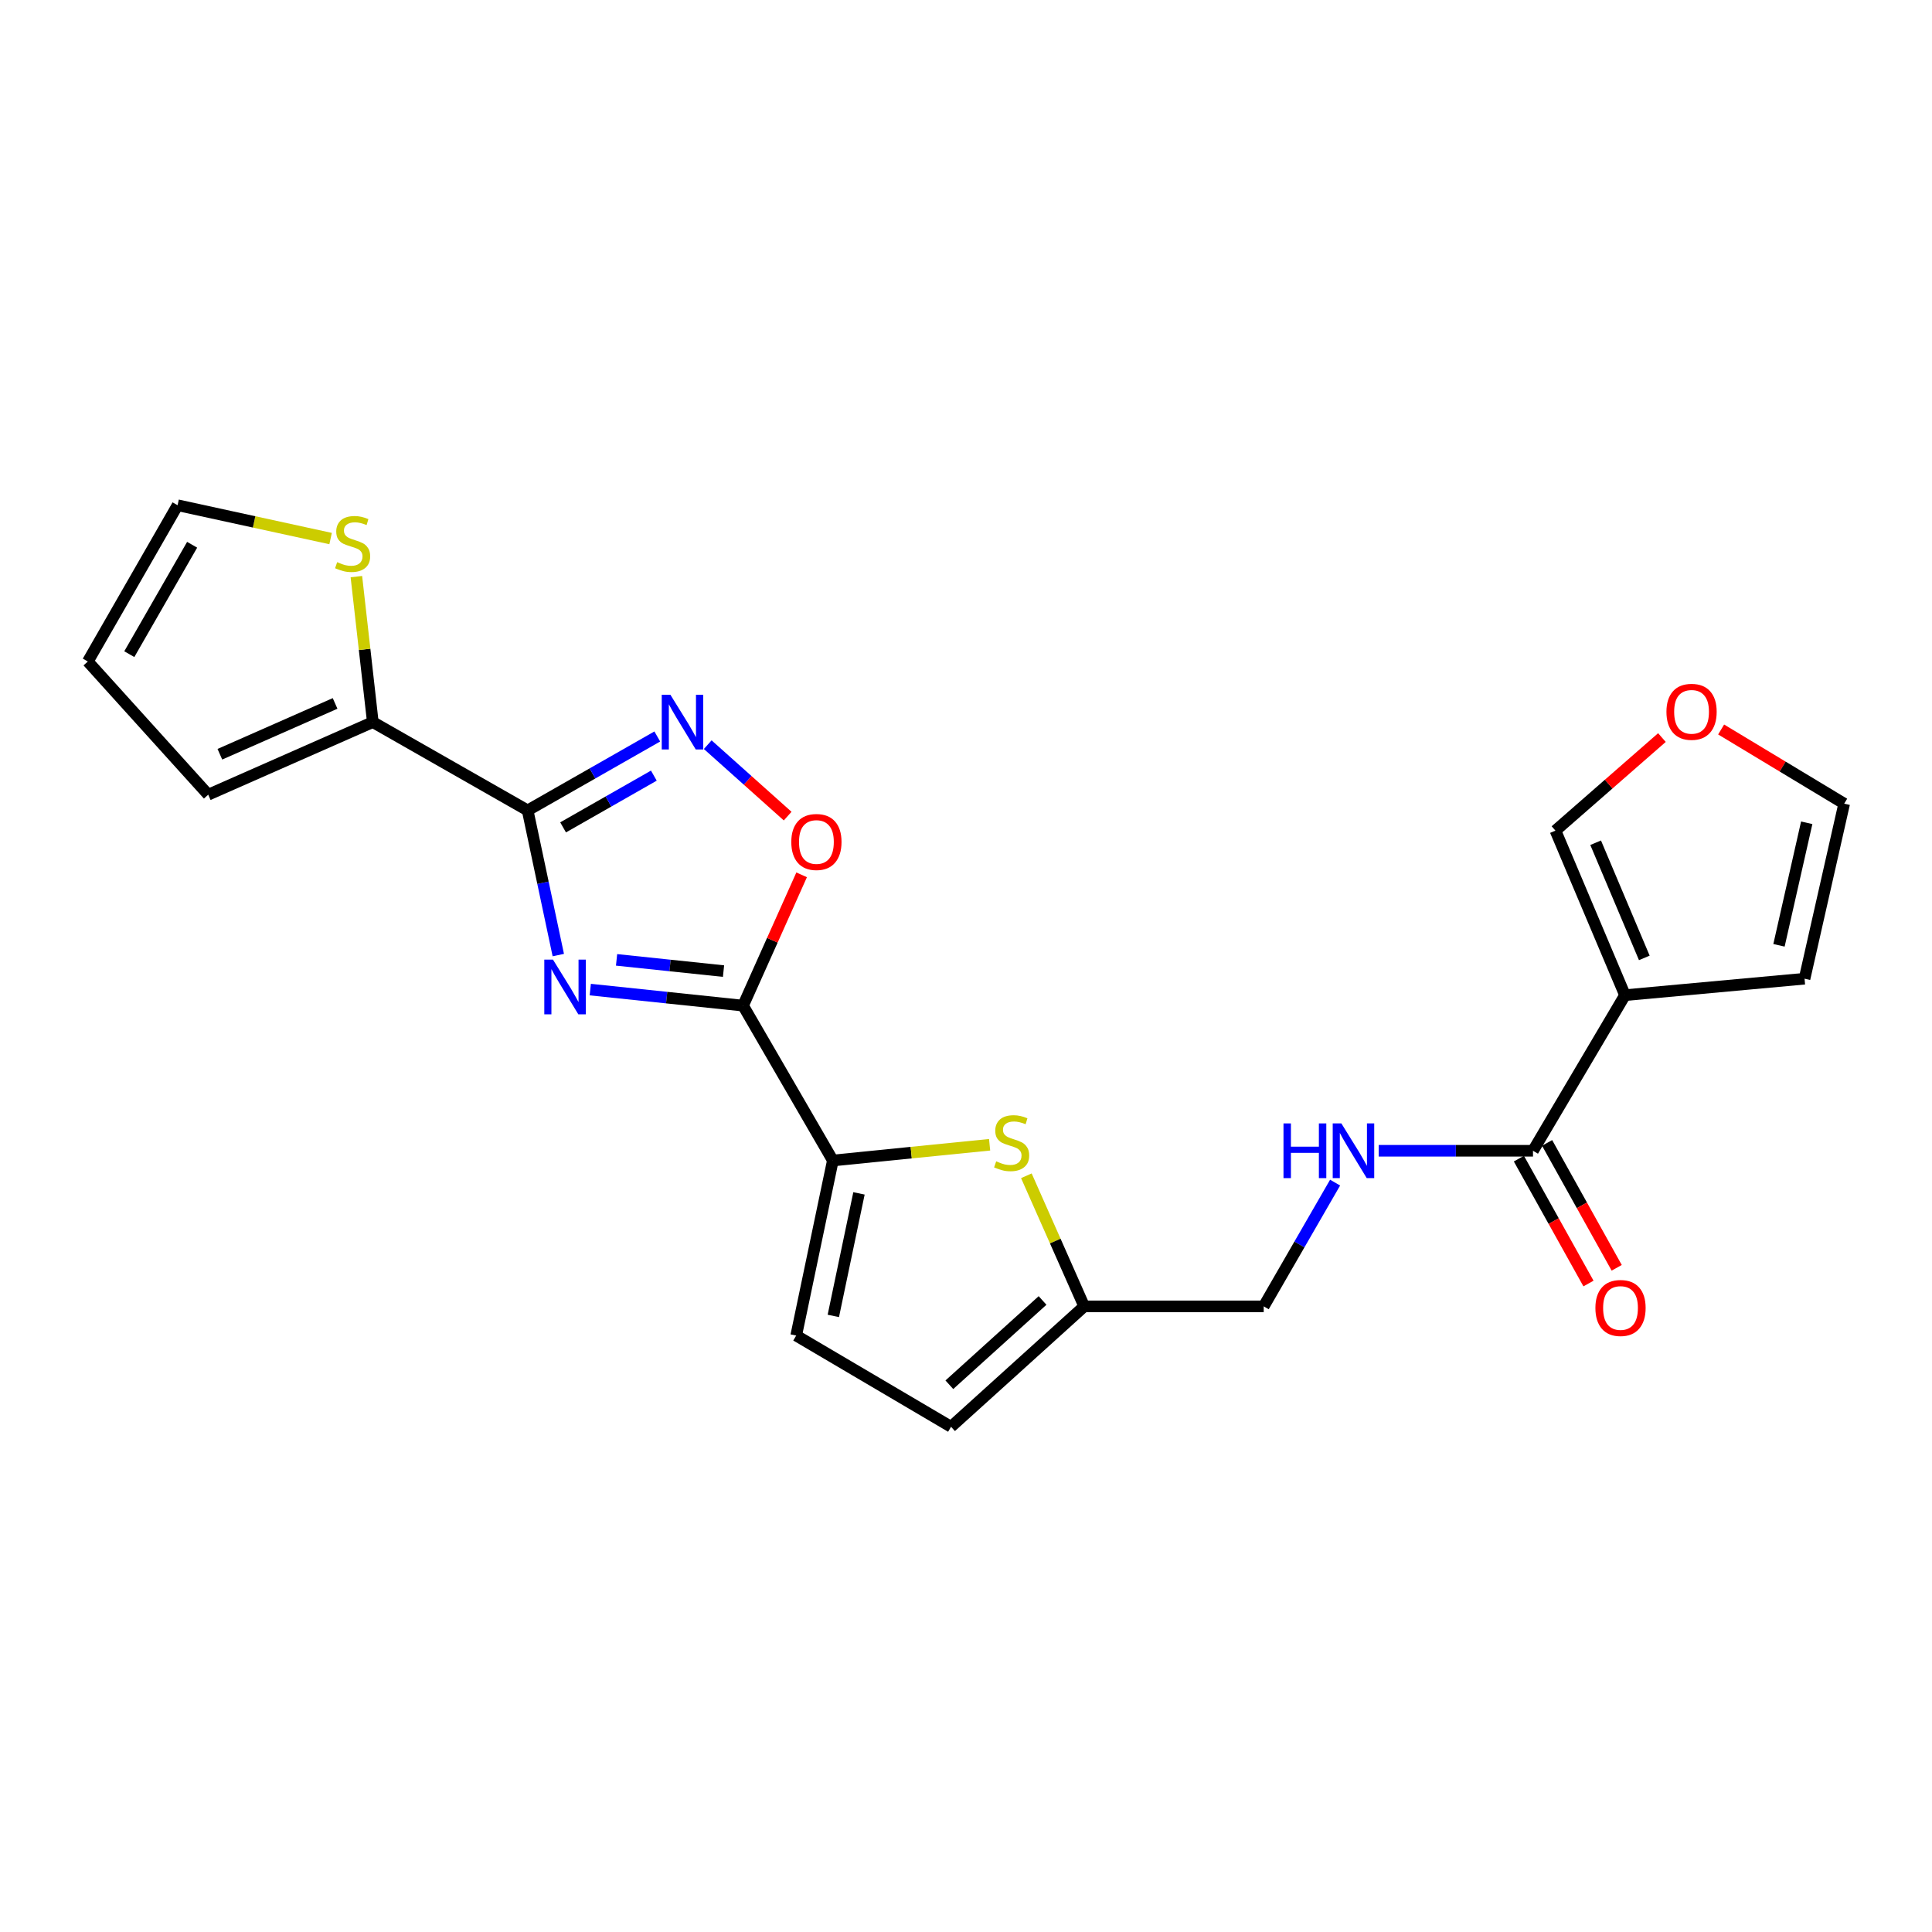 <?xml version='1.0' encoding='iso-8859-1'?>
<svg version='1.1' baseProfile='full'
              xmlns='http://www.w3.org/2000/svg'
                      xmlns:rdkit='http://www.rdkit.org/xml'
                      xmlns:xlink='http://www.w3.org/1999/xlink'
                  xml:space='preserve'
width='1000px' height='1000px' viewBox='0 0 1000 1000'>
<!-- END OF HEADER -->
<rect style='opacity:1.0;fill:#FFFFFF;stroke:none' width='1000' height='1000' x='0' y='0'> </rect>
<path class='bond-0' d='M 288.975,494.347 L 281.041,456.904' style='fill:none;fill-rule:evenodd;stroke:#0000FF;stroke-width:6px;stroke-linecap:butt;stroke-linejoin:miter;stroke-opacity:1' />
<path class='bond-0' d='M 281.041,456.904 L 273.108,419.461' style='fill:none;fill-rule:evenodd;stroke:#000000;stroke-width:6px;stroke-linecap:butt;stroke-linejoin:miter;stroke-opacity:1' />
<path class='bond-1' d='M 305.526,512.212 L 345.069,516.363' style='fill:none;fill-rule:evenodd;stroke:#0000FF;stroke-width:6px;stroke-linecap:butt;stroke-linejoin:miter;stroke-opacity:1' />
<path class='bond-1' d='M 345.069,516.363 L 384.612,520.513' style='fill:none;fill-rule:evenodd;stroke:#000000;stroke-width:6px;stroke-linecap:butt;stroke-linejoin:miter;stroke-opacity:1' />
<path class='bond-1' d='M 319.134,496.826 L 346.815,499.731' style='fill:none;fill-rule:evenodd;stroke:#0000FF;stroke-width:6px;stroke-linecap:butt;stroke-linejoin:miter;stroke-opacity:1' />
<path class='bond-1' d='M 346.815,499.731 L 374.495,502.637' style='fill:none;fill-rule:evenodd;stroke:#000000;stroke-width:6px;stroke-linecap:butt;stroke-linejoin:miter;stroke-opacity:1' />
<path class='bond-2' d='M 273.108,419.461 L 306.659,400.331' style='fill:none;fill-rule:evenodd;stroke:#000000;stroke-width:6px;stroke-linecap:butt;stroke-linejoin:miter;stroke-opacity:1' />
<path class='bond-2' d='M 306.659,400.331 L 340.21,381.2' style='fill:none;fill-rule:evenodd;stroke:#0000FF;stroke-width:6px;stroke-linecap:butt;stroke-linejoin:miter;stroke-opacity:1' />
<path class='bond-2' d='M 291.457,428.249 L 314.943,414.858' style='fill:none;fill-rule:evenodd;stroke:#000000;stroke-width:6px;stroke-linecap:butt;stroke-linejoin:miter;stroke-opacity:1' />
<path class='bond-2' d='M 314.943,414.858 L 338.428,401.466' style='fill:none;fill-rule:evenodd;stroke:#0000FF;stroke-width:6px;stroke-linecap:butt;stroke-linejoin:miter;stroke-opacity:1' />
<path class='bond-7' d='M 273.108,419.461 L 192.969,373.761' style='fill:none;fill-rule:evenodd;stroke:#000000;stroke-width:6px;stroke-linecap:butt;stroke-linejoin:miter;stroke-opacity:1' />
<path class='bond-3' d='M 384.612,520.513 L 431.083,600.672' style='fill:none;fill-rule:evenodd;stroke:#000000;stroke-width:6px;stroke-linecap:butt;stroke-linejoin:miter;stroke-opacity:1' />
<path class='bond-5' d='M 384.612,520.513 L 399.769,486.662' style='fill:none;fill-rule:evenodd;stroke:#000000;stroke-width:6px;stroke-linecap:butt;stroke-linejoin:miter;stroke-opacity:1' />
<path class='bond-5' d='M 399.769,486.662 L 414.925,452.811' style='fill:none;fill-rule:evenodd;stroke:#FF0000;stroke-width:6px;stroke-linecap:butt;stroke-linejoin:miter;stroke-opacity:1' />
<path class='bond-23' d='M 366.321,385.44 L 387.004,403.93' style='fill:none;fill-rule:evenodd;stroke:#0000FF;stroke-width:6px;stroke-linecap:butt;stroke-linejoin:miter;stroke-opacity:1' />
<path class='bond-23' d='M 387.004,403.93 L 407.687,422.42' style='fill:none;fill-rule:evenodd;stroke:#FF0000;stroke-width:6px;stroke-linecap:butt;stroke-linejoin:miter;stroke-opacity:1' />
<path class='bond-6' d='M 431.083,600.672 L 471.652,596.599' style='fill:none;fill-rule:evenodd;stroke:#000000;stroke-width:6px;stroke-linecap:butt;stroke-linejoin:miter;stroke-opacity:1' />
<path class='bond-6' d='M 471.652,596.599 L 512.22,592.526' style='fill:none;fill-rule:evenodd;stroke:#CCCC00;stroke-width:6px;stroke-linecap:butt;stroke-linejoin:miter;stroke-opacity:1' />
<path class='bond-9' d='M 431.083,600.672 L 412.112,691.281' style='fill:none;fill-rule:evenodd;stroke:#000000;stroke-width:6px;stroke-linecap:butt;stroke-linejoin:miter;stroke-opacity:1' />
<path class='bond-9' d='M 444.606,617.69 L 431.326,681.117' style='fill:none;fill-rule:evenodd;stroke:#000000;stroke-width:6px;stroke-linecap:butt;stroke-linejoin:miter;stroke-opacity:1' />
<path class='bond-4' d='M 841.09,515.097 L 793.477,595.636' style='fill:none;fill-rule:evenodd;stroke:#000000;stroke-width:6px;stroke-linecap:butt;stroke-linejoin:miter;stroke-opacity:1' />
<path class='bond-14' d='M 841.09,515.097 L 805.099,429.931' style='fill:none;fill-rule:evenodd;stroke:#000000;stroke-width:6px;stroke-linecap:butt;stroke-linejoin:miter;stroke-opacity:1' />
<path class='bond-14' d='M 851.095,495.812 L 825.901,436.196' style='fill:none;fill-rule:evenodd;stroke:#000000;stroke-width:6px;stroke-linecap:butt;stroke-linejoin:miter;stroke-opacity:1' />
<path class='bond-15' d='M 841.09,515.097 L 934.032,506.578' style='fill:none;fill-rule:evenodd;stroke:#000000;stroke-width:6px;stroke-linecap:butt;stroke-linejoin:miter;stroke-opacity:1' />
<path class='bond-10' d='M 531.242,608.579 L 546.21,642.377' style='fill:none;fill-rule:evenodd;stroke:#CCCC00;stroke-width:6px;stroke-linecap:butt;stroke-linejoin:miter;stroke-opacity:1' />
<path class='bond-10' d='M 546.21,642.377 L 561.178,676.175' style='fill:none;fill-rule:evenodd;stroke:#000000;stroke-width:6px;stroke-linecap:butt;stroke-linejoin:miter;stroke-opacity:1' />
<path class='bond-11' d='M 192.969,373.761 L 188.715,336.108' style='fill:none;fill-rule:evenodd;stroke:#000000;stroke-width:6px;stroke-linecap:butt;stroke-linejoin:miter;stroke-opacity:1' />
<path class='bond-11' d='M 188.715,336.108 L 184.461,298.454' style='fill:none;fill-rule:evenodd;stroke:#CCCC00;stroke-width:6px;stroke-linecap:butt;stroke-linejoin:miter;stroke-opacity:1' />
<path class='bond-17' d='M 192.969,373.761 L 107.775,411.332' style='fill:none;fill-rule:evenodd;stroke:#000000;stroke-width:6px;stroke-linecap:butt;stroke-linejoin:miter;stroke-opacity:1' />
<path class='bond-17' d='M 173.442,364.096 L 113.806,390.395' style='fill:none;fill-rule:evenodd;stroke:#000000;stroke-width:6px;stroke-linecap:butt;stroke-linejoin:miter;stroke-opacity:1' />
<path class='bond-8' d='M 793.477,595.636 L 753.547,595.636' style='fill:none;fill-rule:evenodd;stroke:#000000;stroke-width:6px;stroke-linecap:butt;stroke-linejoin:miter;stroke-opacity:1' />
<path class='bond-8' d='M 753.547,595.636 L 713.616,595.636' style='fill:none;fill-rule:evenodd;stroke:#0000FF;stroke-width:6px;stroke-linecap:butt;stroke-linejoin:miter;stroke-opacity:1' />
<path class='bond-19' d='M 786.173,599.706 L 804.185,632.029' style='fill:none;fill-rule:evenodd;stroke:#000000;stroke-width:6px;stroke-linecap:butt;stroke-linejoin:miter;stroke-opacity:1' />
<path class='bond-19' d='M 804.185,632.029 L 822.197,664.351' style='fill:none;fill-rule:evenodd;stroke:#FF0000;stroke-width:6px;stroke-linecap:butt;stroke-linejoin:miter;stroke-opacity:1' />
<path class='bond-19' d='M 800.781,591.566 L 818.792,623.888' style='fill:none;fill-rule:evenodd;stroke:#000000;stroke-width:6px;stroke-linecap:butt;stroke-linejoin:miter;stroke-opacity:1' />
<path class='bond-19' d='M 818.792,623.888 L 836.804,656.211' style='fill:none;fill-rule:evenodd;stroke:#FF0000;stroke-width:6px;stroke-linecap:butt;stroke-linejoin:miter;stroke-opacity:1' />
<path class='bond-13' d='M 412.112,691.281 L 492.261,738.496' style='fill:none;fill-rule:evenodd;stroke:#000000;stroke-width:6px;stroke-linecap:butt;stroke-linejoin:miter;stroke-opacity:1' />
<path class='bond-22' d='M 561.178,676.175 L 654.092,676.175' style='fill:none;fill-rule:evenodd;stroke:#000000;stroke-width:6px;stroke-linecap:butt;stroke-linejoin:miter;stroke-opacity:1' />
<path class='bond-24' d='M 561.178,676.175 L 492.261,738.496' style='fill:none;fill-rule:evenodd;stroke:#000000;stroke-width:6px;stroke-linecap:butt;stroke-linejoin:miter;stroke-opacity:1' />
<path class='bond-24' d='M 539.624,673.12 L 491.382,716.744' style='fill:none;fill-rule:evenodd;stroke:#000000;stroke-width:6px;stroke-linecap:butt;stroke-linejoin:miter;stroke-opacity:1' />
<path class='bond-18' d='M 171.119,278.763 L 131.517,270.134' style='fill:none;fill-rule:evenodd;stroke:#CCCC00;stroke-width:6px;stroke-linecap:butt;stroke-linejoin:miter;stroke-opacity:1' />
<path class='bond-18' d='M 131.517,270.134 L 91.916,261.504' style='fill:none;fill-rule:evenodd;stroke:#000000;stroke-width:6px;stroke-linecap:butt;stroke-linejoin:miter;stroke-opacity:1' />
<path class='bond-12' d='M 691.044,612.121 L 672.568,644.148' style='fill:none;fill-rule:evenodd;stroke:#0000FF;stroke-width:6px;stroke-linecap:butt;stroke-linejoin:miter;stroke-opacity:1' />
<path class='bond-12' d='M 672.568,644.148 L 654.092,676.175' style='fill:none;fill-rule:evenodd;stroke:#000000;stroke-width:6px;stroke-linecap:butt;stroke-linejoin:miter;stroke-opacity:1' />
<path class='bond-16' d='M 805.099,429.931 L 832.654,405.846' style='fill:none;fill-rule:evenodd;stroke:#000000;stroke-width:6px;stroke-linecap:butt;stroke-linejoin:miter;stroke-opacity:1' />
<path class='bond-16' d='M 832.654,405.846 L 860.209,381.761' style='fill:none;fill-rule:evenodd;stroke:#FF0000;stroke-width:6px;stroke-linecap:butt;stroke-linejoin:miter;stroke-opacity:1' />
<path class='bond-20' d='M 934.032,506.578 L 954.545,415.977' style='fill:none;fill-rule:evenodd;stroke:#000000;stroke-width:6px;stroke-linecap:butt;stroke-linejoin:miter;stroke-opacity:1' />
<path class='bond-20' d='M 920.799,489.295 L 935.158,425.874' style='fill:none;fill-rule:evenodd;stroke:#000000;stroke-width:6px;stroke-linecap:butt;stroke-linejoin:miter;stroke-opacity:1' />
<path class='bond-26' d='M 890.855,377.581 L 922.7,396.779' style='fill:none;fill-rule:evenodd;stroke:#FF0000;stroke-width:6px;stroke-linecap:butt;stroke-linejoin:miter;stroke-opacity:1' />
<path class='bond-26' d='M 922.7,396.779 L 954.545,415.977' style='fill:none;fill-rule:evenodd;stroke:#000000;stroke-width:6px;stroke-linecap:butt;stroke-linejoin:miter;stroke-opacity:1' />
<path class='bond-21' d='M 107.775,411.332 L 45.455,342.396' style='fill:none;fill-rule:evenodd;stroke:#000000;stroke-width:6px;stroke-linecap:butt;stroke-linejoin:miter;stroke-opacity:1' />
<path class='bond-25' d='M 91.916,261.504 L 45.455,342.396' style='fill:none;fill-rule:evenodd;stroke:#000000;stroke-width:6px;stroke-linecap:butt;stroke-linejoin:miter;stroke-opacity:1' />
<path class='bond-25' d='M 99.448,281.967 L 66.925,338.592' style='fill:none;fill-rule:evenodd;stroke:#000000;stroke-width:6px;stroke-linecap:butt;stroke-linejoin:miter;stroke-opacity:1' />
<path  class='atom-0' d='M 286.21 496.682
L 295.49 511.682
Q 296.41 513.162, 297.89 515.842
Q 299.37 518.522, 299.45 518.682
L 299.45 496.682
L 303.21 496.682
L 303.21 525.002
L 299.33 525.002
L 289.37 508.602
Q 288.21 506.682, 286.97 504.482
Q 285.77 502.282, 285.41 501.602
L 285.41 525.002
L 281.73 525.002
L 281.73 496.682
L 286.21 496.682
' fill='#0000FF'/>
<path  class='atom-3' d='M 346.997 359.601
L 356.277 374.601
Q 357.197 376.081, 358.677 378.761
Q 360.157 381.441, 360.237 381.601
L 360.237 359.601
L 363.997 359.601
L 363.997 387.921
L 360.117 387.921
L 350.157 371.521
Q 348.997 369.601, 347.757 367.401
Q 346.557 365.201, 346.197 364.521
L 346.197 387.921
L 342.517 387.921
L 342.517 359.601
L 346.997 359.601
' fill='#0000FF'/>
<path  class='atom-6' d='M 409.573 435.809
Q 409.573 429.009, 412.933 425.209
Q 416.293 421.409, 422.573 421.409
Q 428.853 421.409, 432.213 425.209
Q 435.573 429.009, 435.573 435.809
Q 435.573 442.689, 432.173 446.609
Q 428.773 450.489, 422.573 450.489
Q 416.333 450.489, 412.933 446.609
Q 409.573 442.729, 409.573 435.809
M 422.573 447.289
Q 426.893 447.289, 429.213 444.409
Q 431.573 441.489, 431.573 435.809
Q 431.573 430.249, 429.213 427.449
Q 426.893 424.609, 422.573 424.609
Q 418.253 424.609, 415.893 427.409
Q 413.573 430.209, 413.573 435.809
Q 413.573 441.529, 415.893 444.409
Q 418.253 447.289, 422.573 447.289
' fill='#FF0000'/>
<path  class='atom-7' d='M 515.626 601.101
Q 515.946 601.221, 517.266 601.781
Q 518.586 602.341, 520.026 602.701
Q 521.506 603.021, 522.946 603.021
Q 525.626 603.021, 527.186 601.741
Q 528.746 600.421, 528.746 598.141
Q 528.746 596.581, 527.946 595.621
Q 527.186 594.661, 525.986 594.141
Q 524.786 593.621, 522.786 593.021
Q 520.266 592.261, 518.746 591.541
Q 517.266 590.821, 516.186 589.301
Q 515.146 587.781, 515.146 585.221
Q 515.146 581.661, 517.546 579.461
Q 519.986 577.261, 524.786 577.261
Q 528.066 577.261, 531.786 578.821
L 530.866 581.901
Q 527.466 580.501, 524.906 580.501
Q 522.146 580.501, 520.626 581.661
Q 519.106 582.781, 519.146 584.741
Q 519.146 586.261, 519.906 587.181
Q 520.706 588.101, 521.826 588.621
Q 522.986 589.141, 524.906 589.741
Q 527.466 590.541, 528.986 591.341
Q 530.506 592.141, 531.586 593.781
Q 532.706 595.381, 532.706 598.141
Q 532.706 602.061, 530.066 604.181
Q 527.466 606.261, 523.106 606.261
Q 520.586 606.261, 518.666 605.701
Q 516.786 605.181, 514.546 604.261
L 515.626 601.101
' fill='#CCCC00'/>
<path  class='atom-12' d='M 174.517 290.967
Q 174.837 291.087, 176.157 291.647
Q 177.477 292.207, 178.917 292.567
Q 180.397 292.887, 181.837 292.887
Q 184.517 292.887, 186.077 291.607
Q 187.637 290.287, 187.637 288.007
Q 187.637 286.447, 186.837 285.487
Q 186.077 284.527, 184.877 284.007
Q 183.677 283.487, 181.677 282.887
Q 179.157 282.127, 177.637 281.407
Q 176.157 280.687, 175.077 279.167
Q 174.037 277.647, 174.037 275.087
Q 174.037 271.527, 176.437 269.327
Q 178.877 267.127, 183.677 267.127
Q 186.957 267.127, 190.677 268.687
L 189.757 271.767
Q 186.357 270.367, 183.797 270.367
Q 181.037 270.367, 179.517 271.527
Q 177.997 272.647, 178.037 274.607
Q 178.037 276.127, 178.797 277.047
Q 179.597 277.967, 180.717 278.487
Q 181.877 279.007, 183.797 279.607
Q 186.357 280.407, 187.877 281.207
Q 189.397 282.007, 190.477 283.647
Q 191.597 285.247, 191.597 288.007
Q 191.597 291.927, 188.957 294.047
Q 186.357 296.127, 181.997 296.127
Q 179.477 296.127, 177.557 295.567
Q 175.677 295.047, 173.437 294.127
L 174.517 290.967
' fill='#CCCC00'/>
<path  class='atom-13' d='M 664.333 581.476
L 668.173 581.476
L 668.173 593.516
L 682.653 593.516
L 682.653 581.476
L 686.493 581.476
L 686.493 609.796
L 682.653 609.796
L 682.653 596.716
L 668.173 596.716
L 668.173 609.796
L 664.333 609.796
L 664.333 581.476
' fill='#0000FF'/>
<path  class='atom-13' d='M 694.293 581.476
L 703.573 596.476
Q 704.493 597.956, 705.973 600.636
Q 707.453 603.316, 707.533 603.476
L 707.533 581.476
L 711.293 581.476
L 711.293 609.796
L 707.413 609.796
L 697.453 593.396
Q 696.293 591.476, 695.053 589.276
Q 693.853 587.076, 693.493 586.396
L 693.493 609.796
L 689.813 609.796
L 689.813 581.476
L 694.293 581.476
' fill='#0000FF'/>
<path  class='atom-17' d='M 862.549 368.434
Q 862.549 361.634, 865.909 357.834
Q 869.269 354.034, 875.549 354.034
Q 881.829 354.034, 885.189 357.834
Q 888.549 361.634, 888.549 368.434
Q 888.549 375.314, 885.149 379.234
Q 881.749 383.114, 875.549 383.114
Q 869.309 383.114, 865.909 379.234
Q 862.549 375.354, 862.549 368.434
M 875.549 379.914
Q 879.869 379.914, 882.189 377.034
Q 884.549 374.114, 884.549 368.434
Q 884.549 362.874, 882.189 360.074
Q 879.869 357.234, 875.549 357.234
Q 871.229 357.234, 868.869 360.034
Q 866.549 362.834, 866.549 368.434
Q 866.549 374.154, 868.869 377.034
Q 871.229 379.914, 875.549 379.914
' fill='#FF0000'/>
<path  class='atom-20' d='M 825.777 677.008
Q 825.777 670.208, 829.137 666.408
Q 832.497 662.608, 838.777 662.608
Q 845.057 662.608, 848.417 666.408
Q 851.777 670.208, 851.777 677.008
Q 851.777 683.888, 848.377 687.808
Q 844.977 691.688, 838.777 691.688
Q 832.537 691.688, 829.137 687.808
Q 825.777 683.928, 825.777 677.008
M 838.777 688.488
Q 843.097 688.488, 845.417 685.608
Q 847.777 682.688, 847.777 677.008
Q 847.777 671.448, 845.417 668.648
Q 843.097 665.808, 838.777 665.808
Q 834.457 665.808, 832.097 668.608
Q 829.777 671.408, 829.777 677.008
Q 829.777 682.728, 832.097 685.608
Q 834.457 688.488, 838.777 688.488
' fill='#FF0000'/>
</svg>
